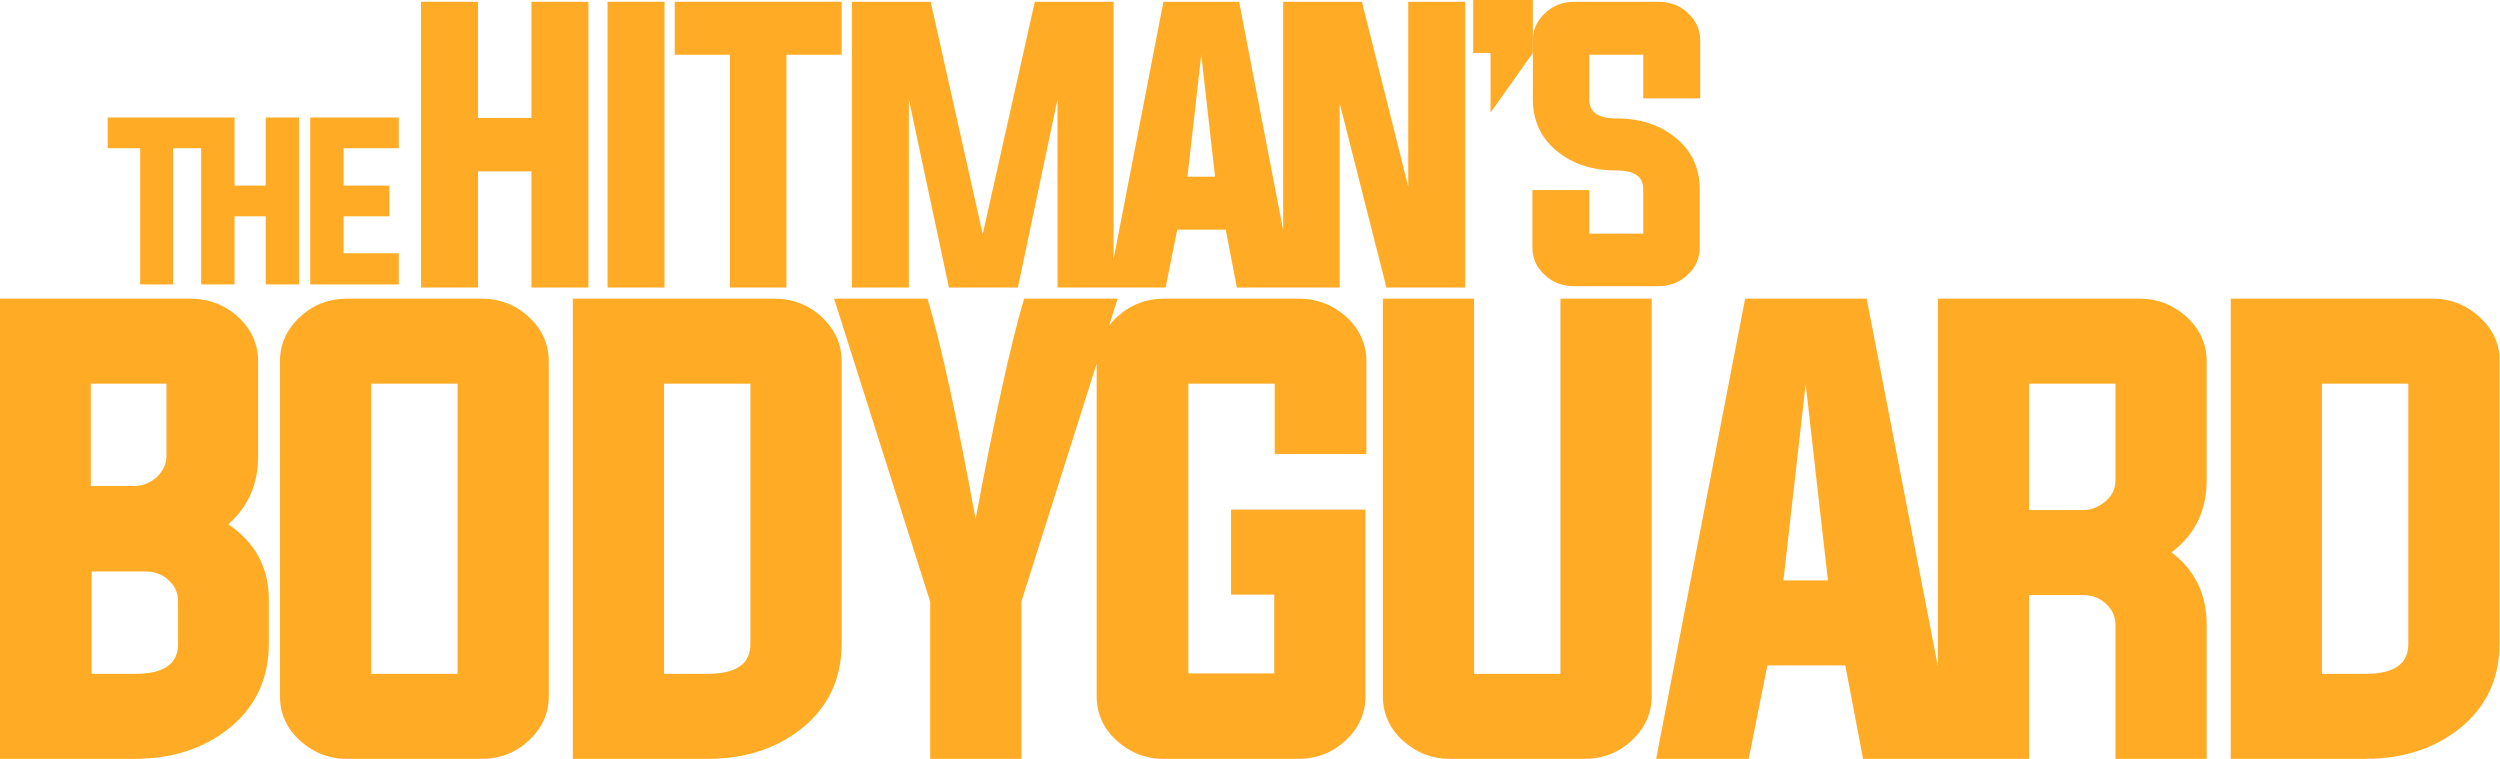 <!-- Generator: Adobe Illustrator 21.0.2, SVG Export Plug-In  -->
<svg version="1.1"
	 xmlns="http://www.w3.org/2000/svg" xmlns:xlink="http://www.w3.org/1999/xlink" xmlns:a="http://ns.adobe.com/AdobeSVGViewerExtensions/3.0/"
	 x="0px" y="0px" width="561.7px" height="170.5px" viewBox="0 0 561.7 170.5" style="enable-background:new 0 0 561.7 170.5;"
	 xml:space="preserve">
<style type="text/css">
	.st0{fill:#FFAB25;}
</style>
<defs>
</defs>
<g>
	<g>
		<polygon class="st0" points="59.7,41.7 52.7,41.7 52.7,26.4 46.2,26.4 45.2,26.4 24.2,26.4 24.2,33.3 31.5,33.3 31.5,63.9 
			38.9,63.9 38.9,33.3 45.2,33.3 45.2,63.9 52.7,63.9 52.7,48.6 59.7,48.6 59.7,63.9 67.2,63.9 67.2,26.4 59.7,26.4 		"/>
		<polygon class="st0" points="89.6,33.3 89.6,26.4 69.7,26.4 69.7,63.9 89.6,63.9 89.6,56.9 77.2,56.9 77.2,48.6 87.5,48.6 
			87.5,41.7 77.2,41.7 77.2,33.3 		"/>
	</g>
	<g>
		<polygon class="st0" points="119.4,26.5 107.4,26.5 107.4,0.4 94.6,0.4 94.6,64.6 107.4,64.6 107.4,38.5 119.4,38.5 119.4,64.6 
			132.2,64.6 132.2,0.4 119.4,0.4 		"/>
		<rect x="136.5" y="0.4" class="st0" width="12.8" height="64.2"/>
		<polygon class="st0" points="151.6,12.3 164,12.3 164,64.6 176.7,64.6 176.7,12.3 189.1,12.3 189.1,0.4 151.6,0.4 		"/>
		<path class="st0" d="M316.4,41.9L306,0.4h-17.7v51.3l-9.9-51.3h-17l-11.2,57.8V0.4h-17.7l-11.7,52.2L209.1,0.4h-17.7v64.2h12.8
			V22.3l9,42.3h15.5l8.9-42.3v42.3H249h1.2h11.7l2.6-13h10.9l2.5,13h10.4h2.5H301V23.2l10.5,41.4h17.7V0.4h-12.8V41.9z M266.8,39.7
			l3.1-27.4l3.1,27.4H266.8z"/>
		<polygon class="st0" points="331,11.9 334.9,11.9 334.9,25.3 344.4,11.9 344.4,0 331,0 		"/>
		<path class="st0" d="M382,22.1V9.1c0-2.4-0.9-4.5-2.8-6.2c-1.8-1.7-4-2.5-6.6-2.5h-18.8c-2.6,0-4.8,0.8-6.6,2.5
			c-1.9,1.7-2.8,3.8-2.8,6.2v13.2c0,4.9,1.9,8.9,5.6,11.8c3.5,2.8,7.9,4.2,13.2,4.2c4,0,6,1.4,6,4.1v10.1h-12.1v-9.8h-12.8v12.9
			c0,2.4,0.9,4.5,2.8,6.2c1.8,1.7,4,2.5,6.6,2.5h18.8c2.6,0,4.8-0.8,6.6-2.5c1.9-1.7,2.8-3.8,2.8-6.2V42.6c0-4.9-1.9-8.9-5.6-11.8
			c-3.5-2.8-7.9-4.2-13.2-4.2c-4,0-6-1.4-6-4.1V12.3h12.1v9.8H382z"/>
	</g>
	<g>
		<path class="st0" d="M51.3,117.8c4.5-4,6.7-9,6.7-15.3V81.2c0-3.9-1.5-7.2-4.5-10c-3-2.7-6.6-4.1-10.8-4.1H0v103.4h30.2
			c8.5,0,15.5-2.3,21.2-6.8c6-4.8,9-11.2,9-19.1v-9.6C60.5,127.7,57.4,121.9,51.3,117.8z M20.5,86.2h16.9v16.3
			c0,1.8-0.8,3.4-2.3,4.8c-1.5,1.3-3.2,1.9-5.2,1.9h-9.5V86.2z M40,144.7c0,4.5-3.2,6.7-9.7,6.7h-9.7v-23h12.1c2,0,3.7,0.6,5.1,1.9
			c1.5,1.3,2.2,2.9,2.2,4.8V144.7z"/>
		<path class="st0" d="M108.2,67.1H78c-4.1,0-7.7,1.4-10.6,4.1c-3,2.8-4.5,6.1-4.5,10v75.2c0,3.9,1.5,7.3,4.5,10
			c3,2.7,6.5,4.1,10.6,4.1h30.2c4.1,0,7.7-1.4,10.6-4.1c3-2.8,4.5-6.1,4.5-10V81.2c0-3.9-1.5-7.2-4.5-10
			C115.9,68.5,112.3,67.1,108.2,67.1z M102.8,151.4H83.4V86.2h19.4V151.4z"/>
		<path class="st0" d="M174,67.1h-45.3v103.4h30.2c8.5,0,15.5-2.3,21.2-6.8c6-4.8,9-11.2,9-19.1V81.2c0-3.9-1.5-7.2-4.5-10
			C181.7,68.5,178.1,67.1,174,67.1z M168.6,144.7c0,4.5-3.2,6.7-9.7,6.7h-9.7V86.2h19.4V144.7z"/>
		<path class="st0" d="M291.8,67.1h-30.2c-4.1,0-7.7,1.4-10.6,4.1c-0.7,0.6-1.3,1.3-1.8,2l1.9-6.1h-21c-3,10.1-6.6,26.6-10.9,49.5
			c-4.2-22.9-7.8-39.4-10.8-49.5h-21l21.6,68.1v35.3h20.5v-35.4l16.9-53.4v74.7c0,3.9,1.5,7.3,4.5,10c3,2.7,6.5,4.1,10.6,4.1h30.2
			c4.1,0,7.7-1.4,10.6-4.1c3-2.8,4.5-6.1,4.5-10v-41.9h-30.2v19.1h9.7v17.7H267V86.2h19.4V102H307V81.2c0-3.9-1.5-7.2-4.5-10
			C299.5,68.5,295.9,67.1,291.8,67.1z"/>
		<path class="st0" d="M350.6,151.4h-19.4V67.1h-20.5v89.3c0,3.9,1.5,7.3,4.5,10c3,2.7,6.5,4.1,10.6,4.1H356c4.1,0,7.7-1.4,10.6-4.1
			c3-2.8,4.5-6.1,4.5-10V67.1h-20.5V151.4z"/>
		<path class="st0" d="M480.7,67.1h-45.3v82.6l-16-82.6h-27.3l-20,103.4h20.8l4.2-21h17.5l4,21h16.8h4h16.5v-36.8H468
			c2,0,3.7,0.6,5.1,1.9c1.5,1.3,2.2,3,2.2,4.8v30.1h20.5v-30.1c0-6.8-2.6-12.3-7.9-16.3c5.3-4,7.9-9.4,7.9-16.2V81.2
			c0-3.9-1.5-7.2-4.5-10C488.3,68.5,484.8,67.1,480.7,67.1z M400.7,130.4l5-44.1l5,44.1H400.7z M475.3,107.9c0,1.9-0.7,3.4-2.2,4.7
			c-1.5,1.3-3.2,2-5.1,2h-12.1V86.2h19.4V107.9z"/>
		<path class="st0" d="M557.1,71.2c-3-2.7-6.5-4.1-10.6-4.1h-45.3v103.4h30.2c8.5,0,15.5-2.3,21.2-6.8c6-4.8,9-11.2,9-19.1V81.2
			C561.7,77.3,560.1,74,557.1,71.2z M541.1,144.7c0,4.5-3.2,6.7-9.7,6.7h-9.7V86.2h19.4V144.7z"/>
	</g>
</g>
</svg>
